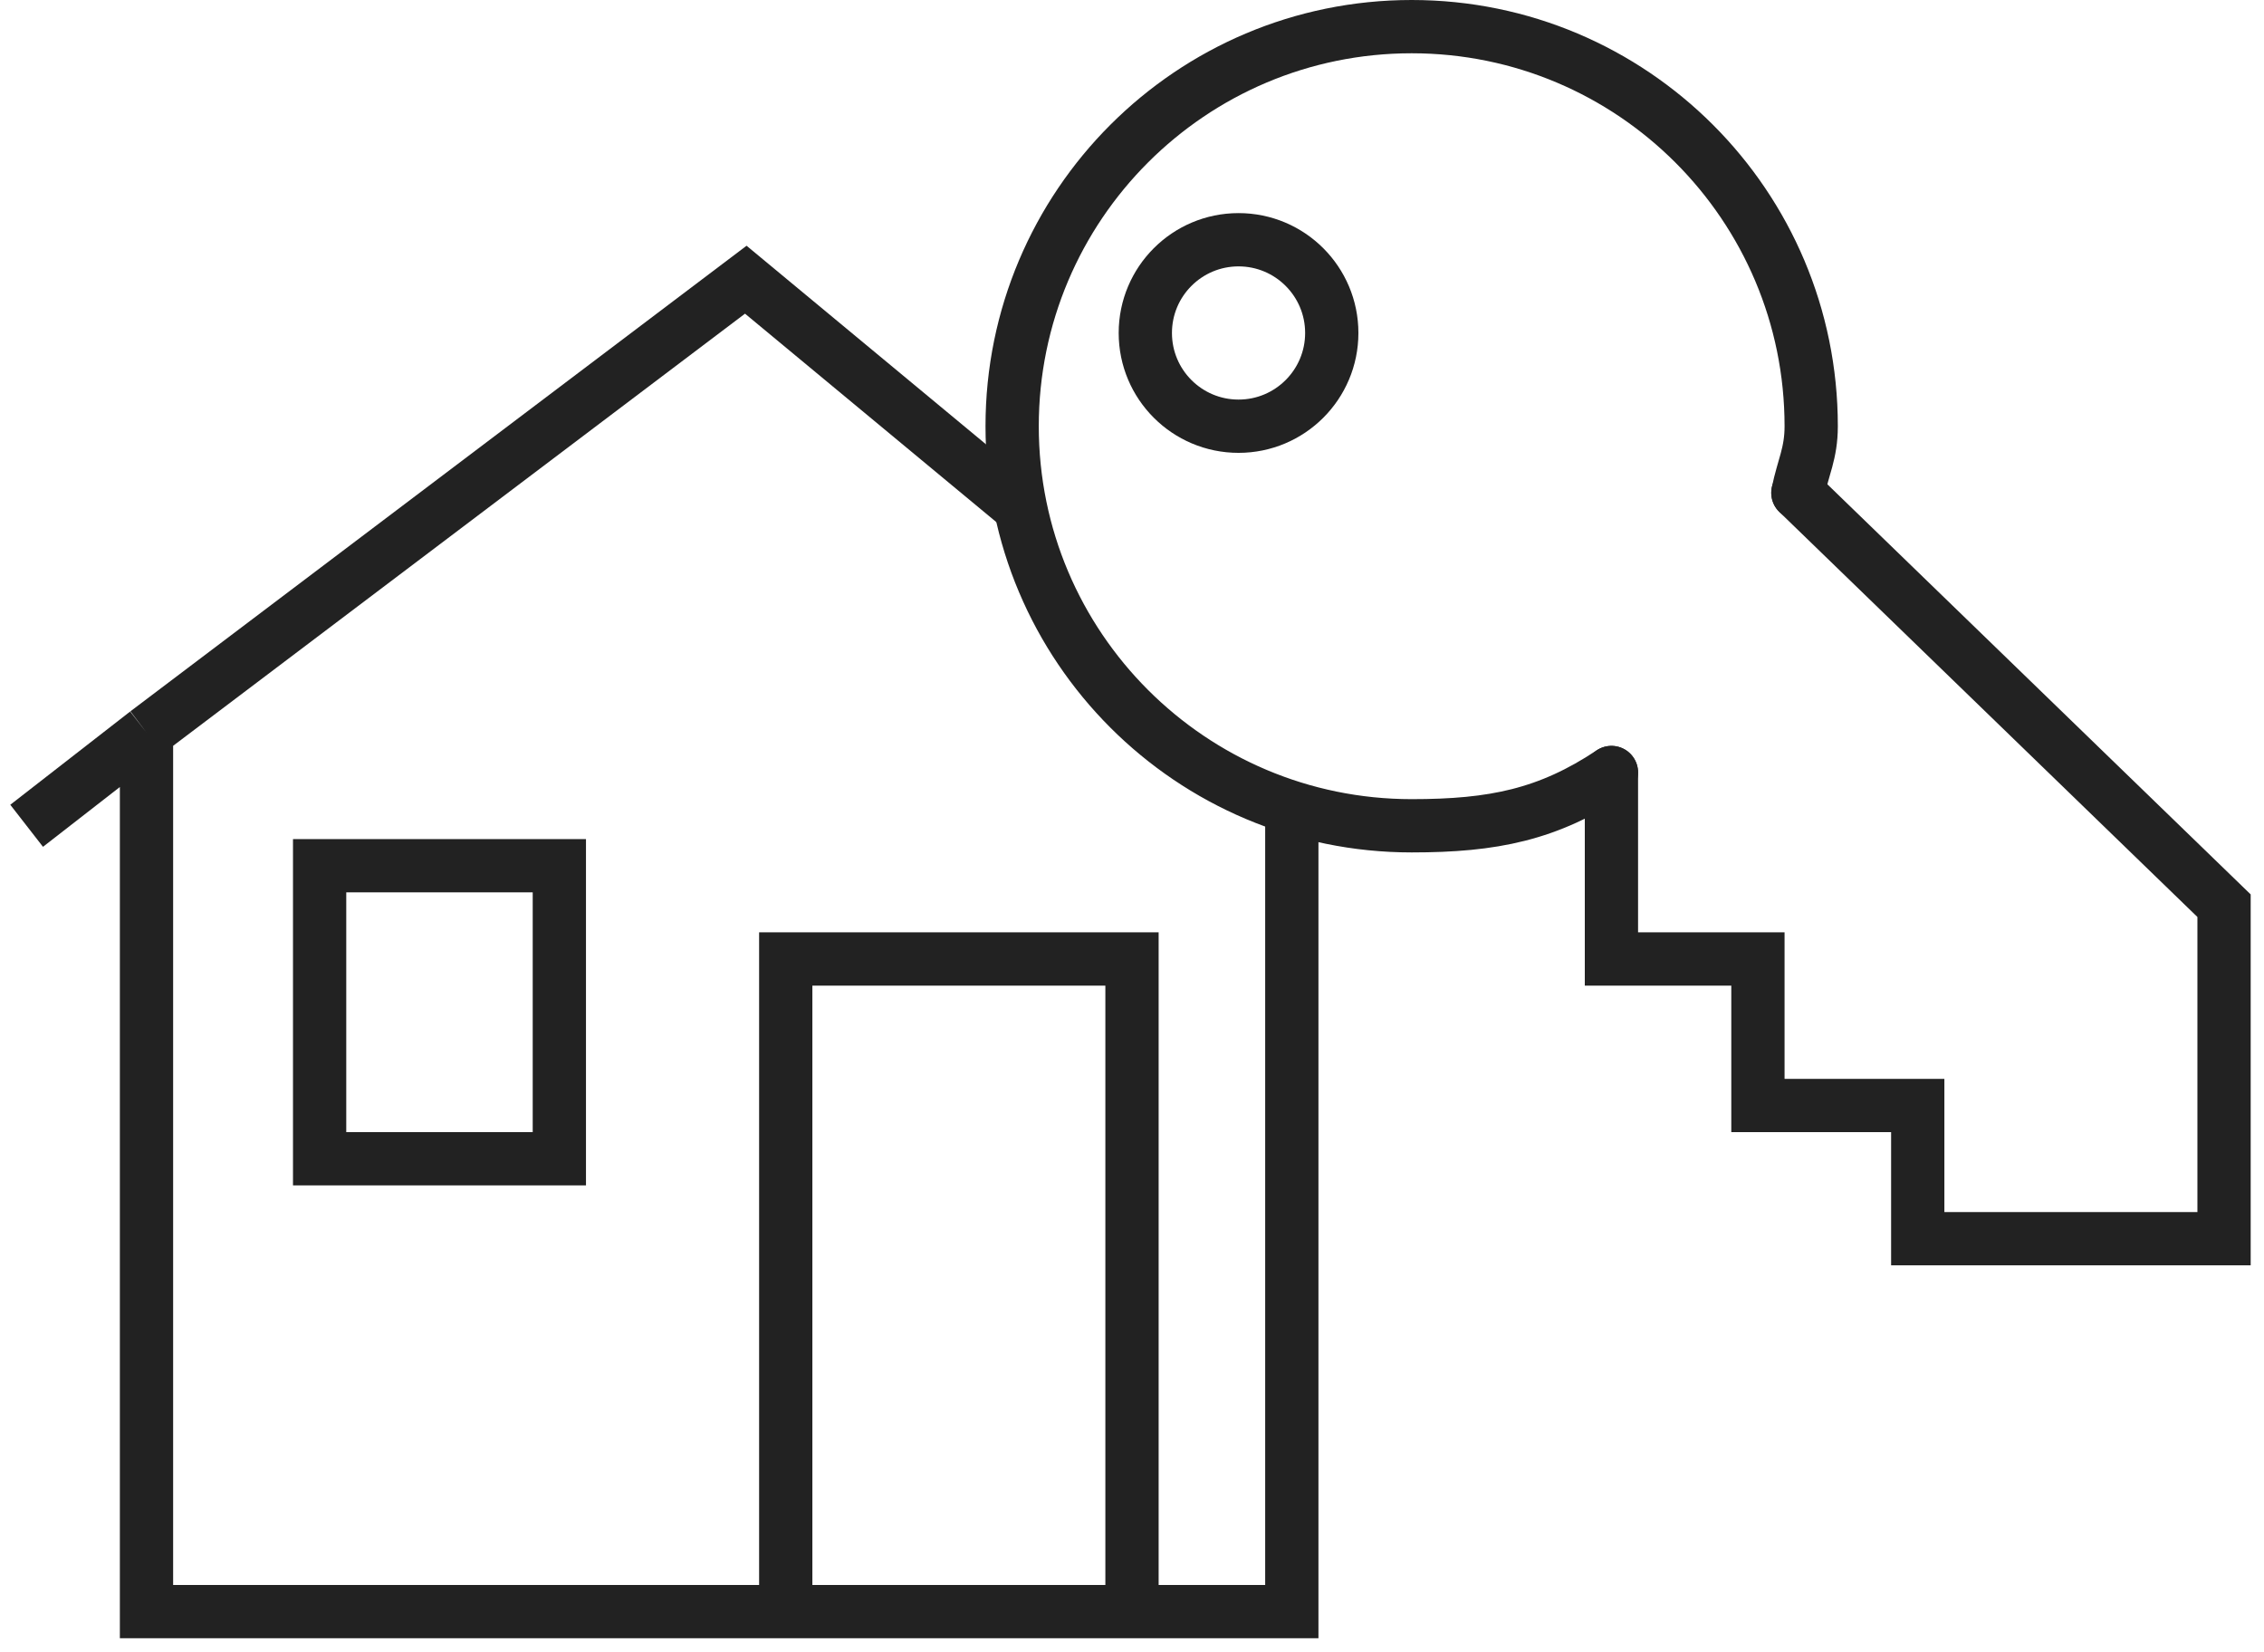 <?xml version="1.0" encoding="UTF-8"?> <svg xmlns="http://www.w3.org/2000/svg" width="85" height="62" viewBox="0 0 85 62" fill="none"> <path d="M5.5 27.5V60.5H29.5M5.5 27.5L1 31M5.5 27.5L28 10.5L38.25 19M48.5 31V60.5H42.5M29.5 60.5V36H42.5V60.5M29.5 60.5H42.5M12 32.5V43.5H21V32.5H12Z" stroke="#222222" stroke-width="2"></path> <path d="M60.5 29C58.124 30.58 56.067 31 53 31C44.716 31 38 24.284 38 16C38 7.716 44.716 1 53 1C61.284 1 68 7.716 68 16C68 17.027 67.697 17.531 67.5 18.5" stroke="#222222" stroke-width="2" stroke-linecap="round"></path> <path d="M67.5 18.5L83.5 34V46.5H72V41.5H66V36H60.5V29" stroke="#222222" stroke-width="2" stroke-linecap="round"></path> <circle cx="46.5" cy="12.5" r="3.5" stroke="#222222" stroke-width="2"></circle> </svg> 